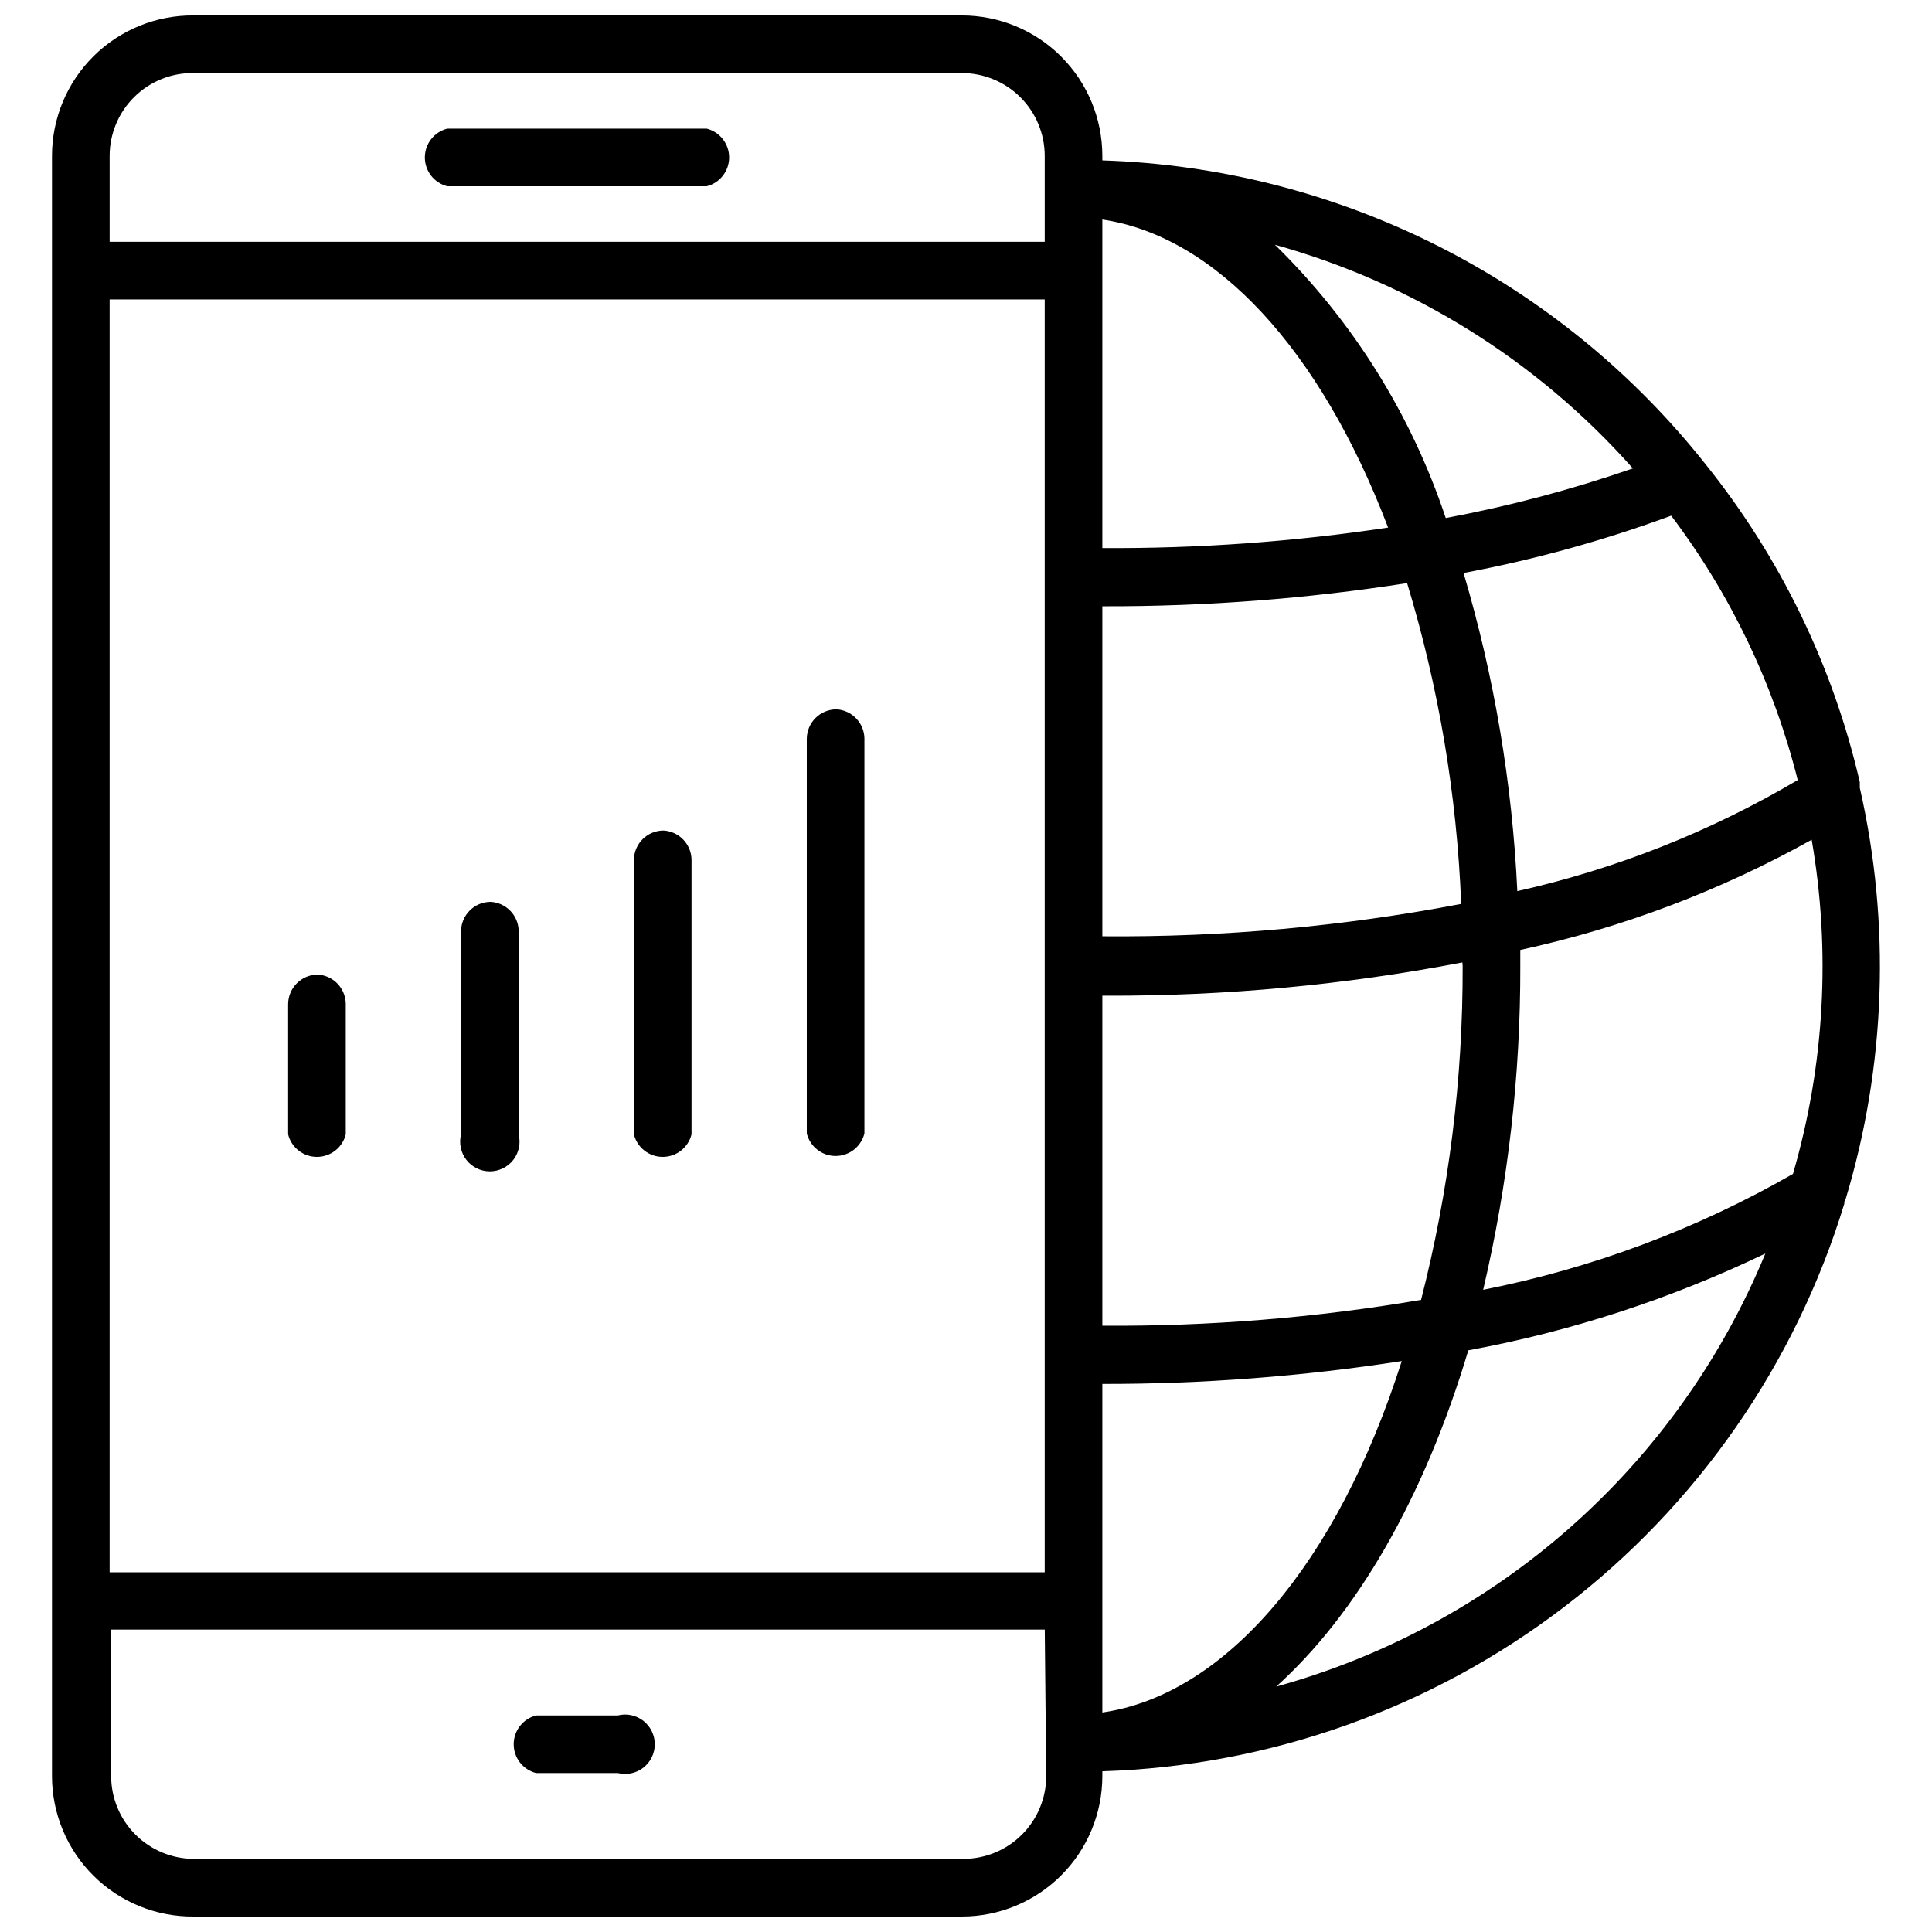 <?xml version="1.0" encoding="UTF-8"?>
<!-- Uploaded to: ICON Repo, www.svgrepo.com, Generator: ICON Repo Mixer Tools -->
<svg width="800px" height="800px" version="1.1" viewBox="144 144 512 512" xmlns="http://www.w3.org/2000/svg">
 <defs>
  <clipPath id="a">
   <path d="m157 148.09h486v503.81h-486z"/>
  </clipPath>
 </defs>
 <g clip-path="url(#a)">
  <path d="m633.09 461.87c10.695-35.426 12-73.023 3.777-109.11v-0.789-0.707c-7.121-30.828-21.113-59.648-40.934-84.309-19.188-24.219-43.426-43.965-71.023-57.859-27.598-13.895-57.895-21.605-88.777-22.594v-1.258c-0.023-9.863-3.953-19.312-10.934-26.277-6.981-6.969-16.441-10.879-26.305-10.879h-203.57c-9.914-0.082-19.453 3.793-26.504 10.766-7.047 6.977-11.023 16.473-11.043 26.391v429.5c0.02 9.918 3.996 19.418 11.043 26.391 7.051 6.977 16.59 10.852 26.504 10.766h203.57c9.863 0 19.324-3.91 26.305-10.879 6.981-6.965 10.91-16.414 10.934-26.277v-1.34 0.004c44.383-1.391 87.215-16.648 122.48-43.629 35.27-26.98 61.203-64.332 74.156-106.8 0.012-0.184 0.012-0.371 0-0.555 0 0 0.238-0.391 0.316-0.551zm-460.04-238.52h247.81v337.32h-247.81zm413.83 57.309c15.77 20.863 27.176 44.691 33.535 70.059-23.074 13.645-48.152 23.578-74.312 29.441-1.34-28.574-6.121-56.883-14.246-84.309 18.734-3.519 37.141-8.602 55.023-15.191zm-55.262 119.34c0.082 29.84-3.621 59.57-11.02 88.48-27.902 4.75-56.164 7.043-84.465 6.848v-87.457h0.945-0.004c31.699 0.105 63.336-2.848 94.465-8.816zm-14.719-101.47c8.379 27.613 13.195 56.184 14.328 85.02-31.34 5.981-63.191 8.855-95.094 8.578v-87.457h0.707c26.805 0.051 53.574-2.004 80.059-6.141zm-80.766-9.289v-87.062c29.992 4.41 57.703 34.32 75.73 81.633h-0.004c-25.062 3.769-50.383 5.586-75.727 5.43zm0 308.58v-87.062c26.566 0.035 53.094-1.992 79.348-6.062-17.082 53.688-46.84 88.484-79.348 93.129zm110.76-197.82v-4.254c27.043-5.871 53.066-15.711 77.223-29.203 5.109 29.512 3.414 59.801-4.957 88.559-25.512 14.645-53.246 25.016-82.105 30.703 6.602-28.125 9.906-56.918 9.84-85.805zm29.836-131.86v-0.004c-16.184 5.606-32.762 9.996-49.594 13.148-9.117-27.395-24.633-52.223-45.266-72.422 36.676 10.195 69.617 30.781 94.859 59.273zm-381.4-104.78h203.57c5.812 0 11.387 2.301 15.504 6.402 4.117 4.102 6.441 9.668 6.461 15.48v22.828h-247.81v-22.828c0.023-5.867 2.387-11.48 6.574-15.59 4.184-4.113 9.84-6.379 15.703-6.293zm225.93 451.38 0.004-0.004c-0.023 5.812-2.344 11.379-6.461 15.48-4.117 4.102-9.691 6.406-15.504 6.406h-203.96c-5.797-0.023-11.352-2.336-15.449-6.434-4.102-4.102-6.414-9.652-6.434-15.453v-38.887h247.42zm60.773-23.617c21.492-19.285 39.359-50.145 51.09-89.27 27.266-5.019 53.738-13.652 78.723-25.664-11.465 27.84-29.168 52.68-51.738 72.605-22.574 19.926-49.418 34.406-78.465 42.328z"/>
 </g>
 <path d="m262.55 193.36h68.723c3.5-0.879 5.957-4.027 5.957-7.637s-2.457-6.758-5.957-7.637h-68.723c-3.504 0.879-5.961 4.027-5.961 7.637s2.457 6.758 5.961 7.637z"/>
 <path d="m307.74 598.61h-21.648c-3.5 0.879-5.957 4.027-5.957 7.637s2.457 6.758 5.957 7.637h21.648c2.352 0.59 4.844 0.062 6.758-1.43 1.91-1.492 3.027-3.781 3.027-6.207 0-2.426-1.117-4.715-3.027-6.207-1.914-1.492-4.406-2.019-6.758-1.43z"/>
 <path d="m365.68 331.98c-4.348 0-7.871 3.523-7.871 7.871v104.54c0.879 3.5 4.023 5.957 7.637 5.957 3.609 0 6.758-2.457 7.637-5.957v-104.78c-0.117-4.078-3.328-7.394-7.402-7.637z"/>
 <path d="m319.86 364.1c-4.344 0-7.871 3.523-7.871 7.871v72.66c0.879 3.504 4.027 5.957 7.637 5.957s6.758-2.453 7.637-5.957v-72.895c-0.117-4.078-3.328-7.394-7.402-7.637z"/>
 <path d="m274.05 383c-4.348 0-7.871 3.523-7.871 7.871v53.766c-0.59 2.352-0.062 4.844 1.43 6.758 1.488 1.91 3.781 3.027 6.203 3.027 2.426 0 4.715-1.117 6.207-3.027 1.492-1.914 2.019-4.406 1.43-6.758v-54.004c-0.113-4.078-3.328-7.391-7.398-7.633z"/>
 <path d="m228.23 402.28c-4.348 0-7.871 3.523-7.871 7.871v34.48c0.879 3.504 4.023 5.957 7.637 5.957 3.609 0 6.758-2.453 7.633-5.957v-34.715c-0.113-4.078-3.324-7.394-7.398-7.637z"/>
</svg>